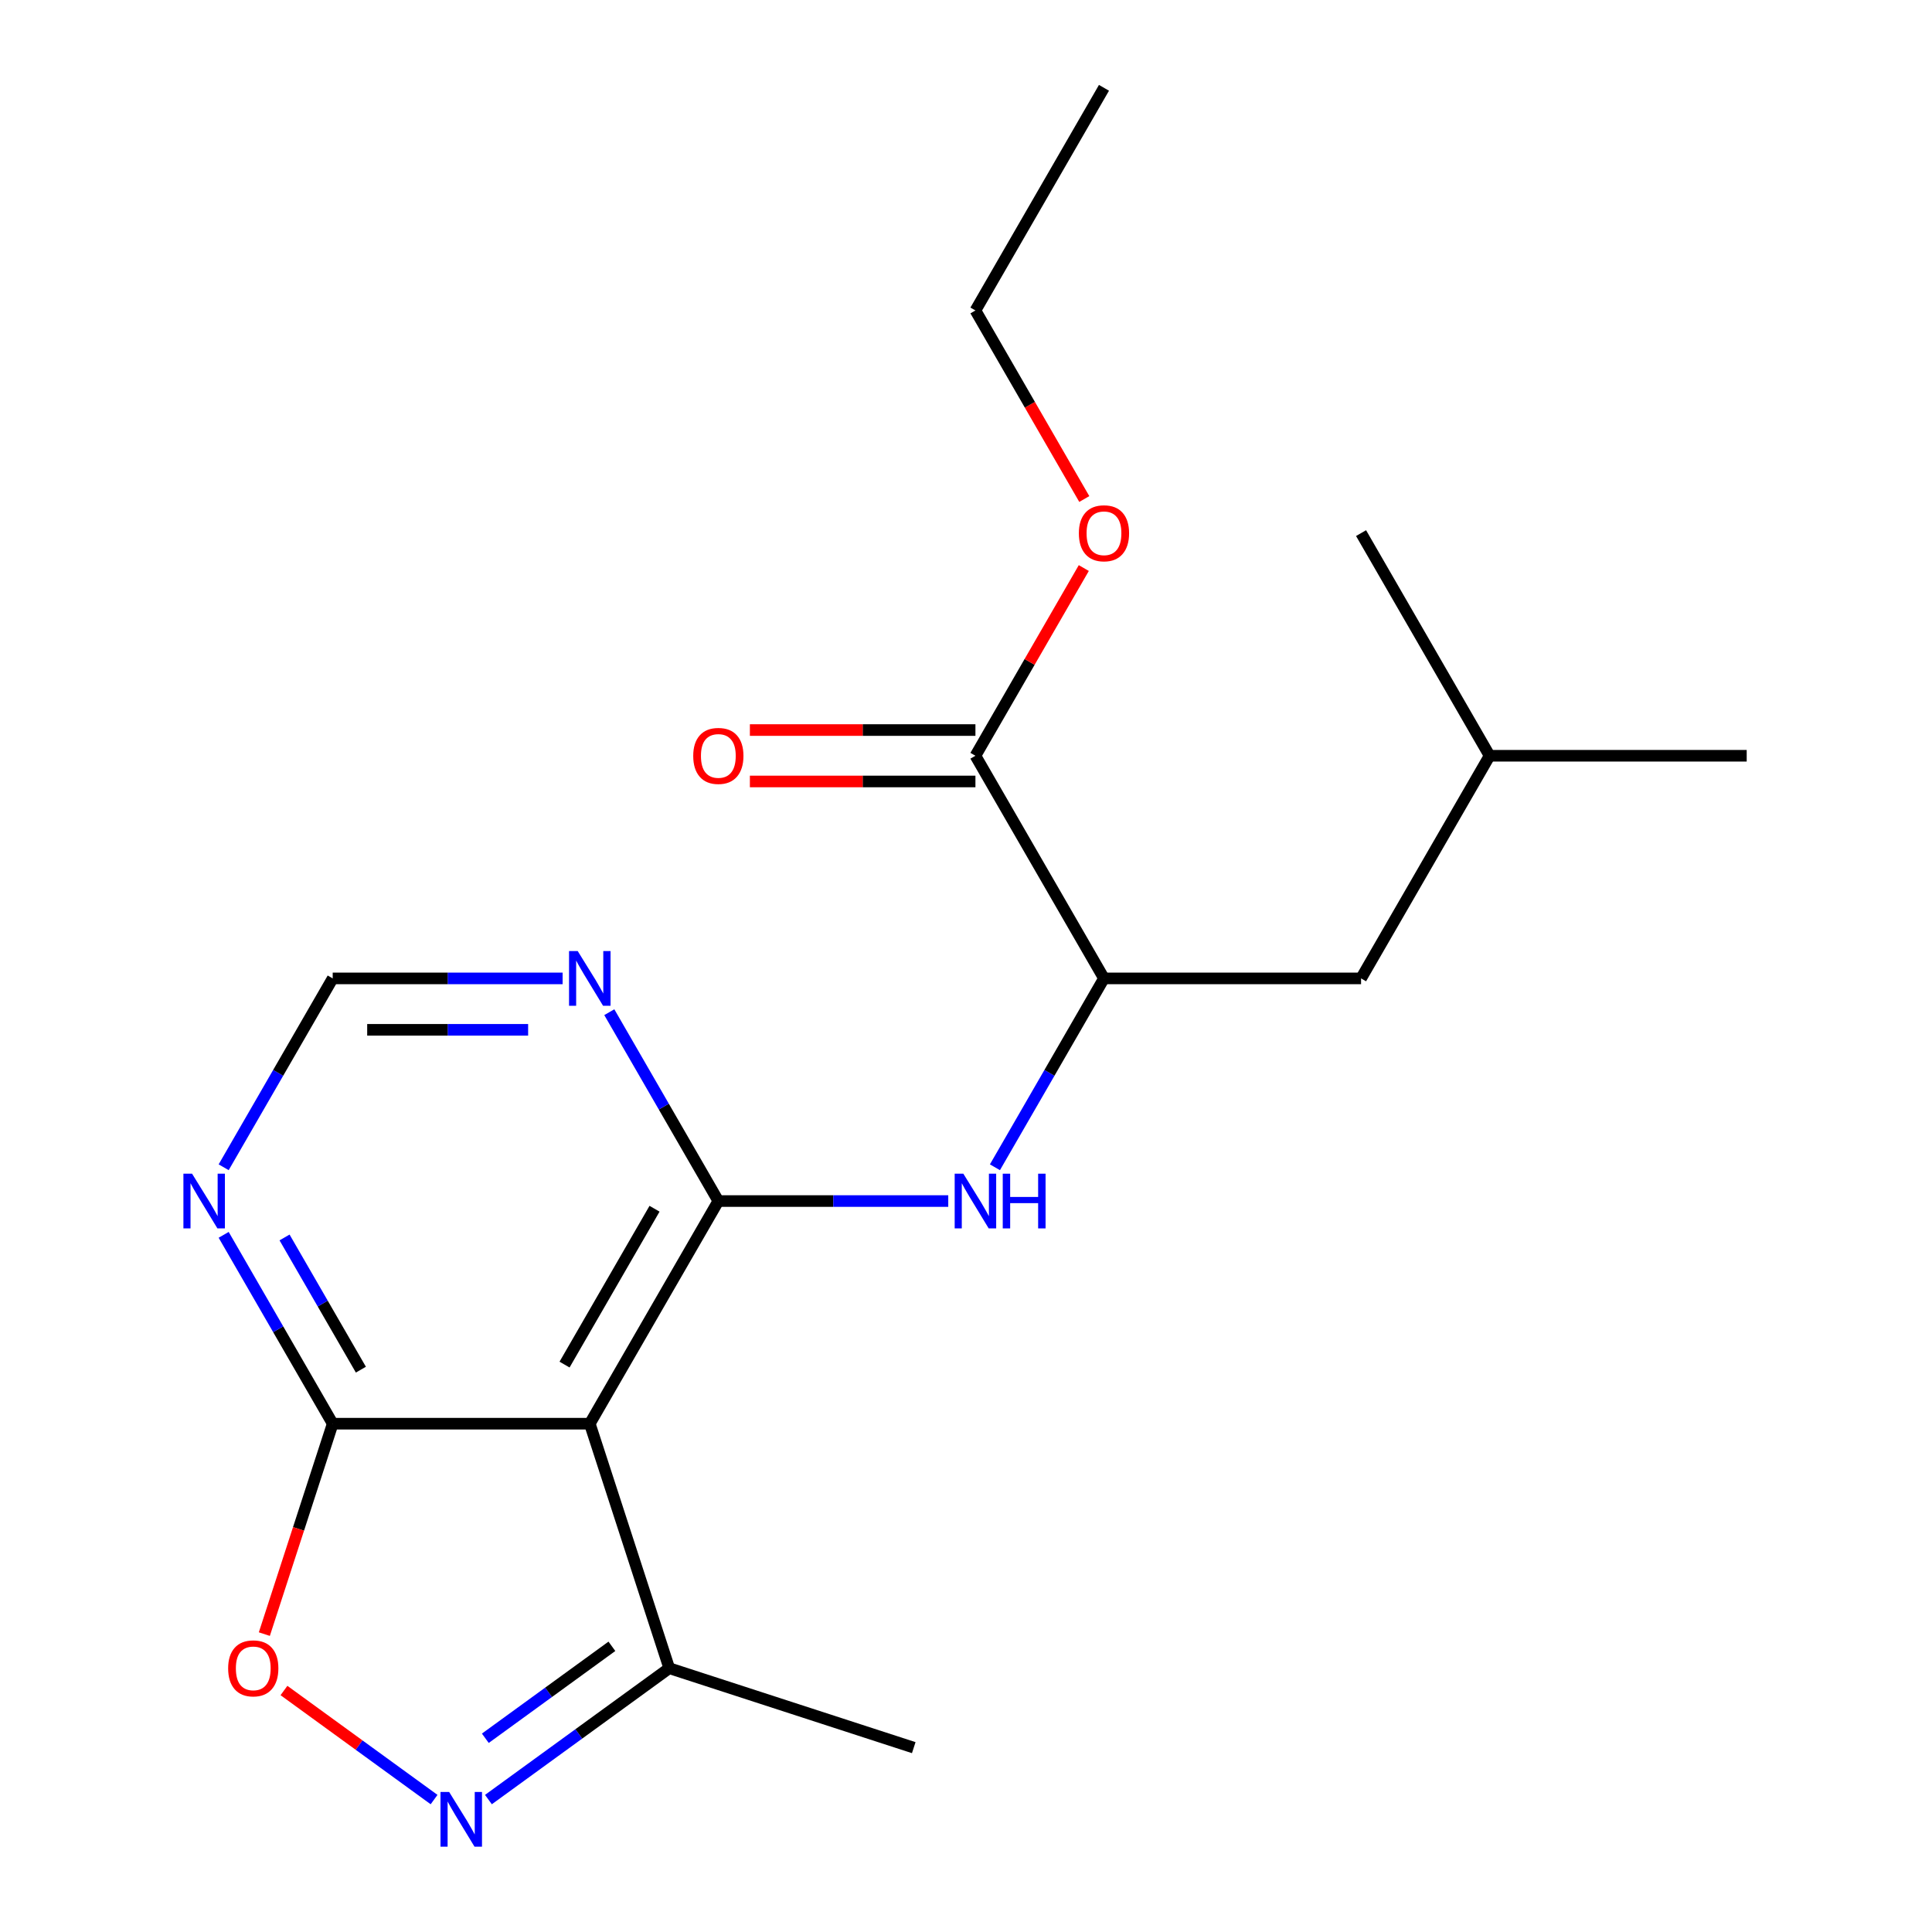 <?xml version='1.0' encoding='iso-8859-1'?>
<svg version='1.1' baseProfile='full'
              xmlns='http://www.w3.org/2000/svg'
                      xmlns:rdkit='http://www.rdkit.org/xml'
                      xmlns:xlink='http://www.w3.org/1999/xlink'
                  xml:space='preserve'
width='1000px' height='1000px' viewBox='0 0 1000 1000'>
<!-- END OF HEADER -->
<rect style='opacity:1.0;fill:#FFFFFF;stroke:none' width='1000' height='1000' x='0' y='0'> </rect>
<path class='bond-0' d='M 371.812,621.661 L 305.277,736.903' style='fill:none;fill-rule:evenodd;stroke:#000000;stroke-width:6px;stroke-linecap:butt;stroke-linejoin:miter;stroke-opacity:1' />
<path class='bond-0' d='M 338.783,625.641 L 292.209,706.31' style='fill:none;fill-rule:evenodd;stroke:#000000;stroke-width:6px;stroke-linecap:butt;stroke-linejoin:miter;stroke-opacity:1' />
<path class='bond-3' d='M 371.812,621.661 L 431.313,621.661' style='fill:none;fill-rule:evenodd;stroke:#000000;stroke-width:6px;stroke-linecap:butt;stroke-linejoin:miter;stroke-opacity:1' />
<path class='bond-3' d='M 431.313,621.661 L 490.814,621.661' style='fill:none;fill-rule:evenodd;stroke:#0000FF;stroke-width:6px;stroke-linecap:butt;stroke-linejoin:miter;stroke-opacity:1' />
<path class='bond-5' d='M 371.812,621.661 L 343.592,572.784' style='fill:none;fill-rule:evenodd;stroke:#000000;stroke-width:6px;stroke-linecap:butt;stroke-linejoin:miter;stroke-opacity:1' />
<path class='bond-5' d='M 343.592,572.784 L 315.373,523.907' style='fill:none;fill-rule:evenodd;stroke:#0000FF;stroke-width:6px;stroke-linecap:butt;stroke-linejoin:miter;stroke-opacity:1' />
<path class='bond-2' d='M 305.277,736.903 L 172.208,736.903' style='fill:none;fill-rule:evenodd;stroke:#000000;stroke-width:6px;stroke-linecap:butt;stroke-linejoin:miter;stroke-opacity:1' />
<path class='bond-6' d='M 305.277,736.903 L 346.398,863.459' style='fill:none;fill-rule:evenodd;stroke:#000000;stroke-width:6px;stroke-linecap:butt;stroke-linejoin:miter;stroke-opacity:1' />
<path class='bond-1' d='M 252.809,931.455 L 299.603,897.457' style='fill:none;fill-rule:evenodd;stroke:#0000FF;stroke-width:6px;stroke-linecap:butt;stroke-linejoin:miter;stroke-opacity:1' />
<path class='bond-1' d='M 299.603,897.457 L 346.398,863.459' style='fill:none;fill-rule:evenodd;stroke:#000000;stroke-width:6px;stroke-linecap:butt;stroke-linejoin:miter;stroke-opacity:1' />
<path class='bond-1' d='M 251.204,899.725 L 283.96,875.926' style='fill:none;fill-rule:evenodd;stroke:#0000FF;stroke-width:6px;stroke-linecap:butt;stroke-linejoin:miter;stroke-opacity:1' />
<path class='bond-1' d='M 283.96,875.926 L 316.716,852.127' style='fill:none;fill-rule:evenodd;stroke:#000000;stroke-width:6px;stroke-linecap:butt;stroke-linejoin:miter;stroke-opacity:1' />
<path class='bond-21' d='M 224.676,931.455 L 185.827,903.23' style='fill:none;fill-rule:evenodd;stroke:#0000FF;stroke-width:6px;stroke-linecap:butt;stroke-linejoin:miter;stroke-opacity:1' />
<path class='bond-21' d='M 185.827,903.23 L 146.979,875.005' style='fill:none;fill-rule:evenodd;stroke:#FF0000;stroke-width:6px;stroke-linecap:butt;stroke-linejoin:miter;stroke-opacity:1' />
<path class='bond-4' d='M 172.208,736.903 L 154.514,791.358' style='fill:none;fill-rule:evenodd;stroke:#000000;stroke-width:6px;stroke-linecap:butt;stroke-linejoin:miter;stroke-opacity:1' />
<path class='bond-4' d='M 154.514,791.358 L 136.821,845.812' style='fill:none;fill-rule:evenodd;stroke:#FF0000;stroke-width:6px;stroke-linecap:butt;stroke-linejoin:miter;stroke-opacity:1' />
<path class='bond-20' d='M 172.208,736.903 L 143.988,688.025' style='fill:none;fill-rule:evenodd;stroke:#000000;stroke-width:6px;stroke-linecap:butt;stroke-linejoin:miter;stroke-opacity:1' />
<path class='bond-20' d='M 143.988,688.025 L 115.769,639.148' style='fill:none;fill-rule:evenodd;stroke:#0000FF;stroke-width:6px;stroke-linecap:butt;stroke-linejoin:miter;stroke-opacity:1' />
<path class='bond-20' d='M 186.79,708.933 L 167.037,674.718' style='fill:none;fill-rule:evenodd;stroke:#000000;stroke-width:6px;stroke-linecap:butt;stroke-linejoin:miter;stroke-opacity:1' />
<path class='bond-20' d='M 167.037,674.718 L 147.283,640.504' style='fill:none;fill-rule:evenodd;stroke:#0000FF;stroke-width:6px;stroke-linecap:butt;stroke-linejoin:miter;stroke-opacity:1' />
<path class='bond-8' d='M 514.977,604.175 L 543.196,555.297' style='fill:none;fill-rule:evenodd;stroke:#0000FF;stroke-width:6px;stroke-linecap:butt;stroke-linejoin:miter;stroke-opacity:1' />
<path class='bond-8' d='M 543.196,555.297 L 571.415,506.42' style='fill:none;fill-rule:evenodd;stroke:#000000;stroke-width:6px;stroke-linecap:butt;stroke-linejoin:miter;stroke-opacity:1' />
<path class='bond-10' d='M 291.21,506.42 L 231.709,506.42' style='fill:none;fill-rule:evenodd;stroke:#0000FF;stroke-width:6px;stroke-linecap:butt;stroke-linejoin:miter;stroke-opacity:1' />
<path class='bond-10' d='M 231.709,506.42 L 172.208,506.42' style='fill:none;fill-rule:evenodd;stroke:#000000;stroke-width:6px;stroke-linecap:butt;stroke-linejoin:miter;stroke-opacity:1' />
<path class='bond-10' d='M 273.36,533.034 L 231.709,533.034' style='fill:none;fill-rule:evenodd;stroke:#0000FF;stroke-width:6px;stroke-linecap:butt;stroke-linejoin:miter;stroke-opacity:1' />
<path class='bond-10' d='M 231.709,533.034 L 190.058,533.034' style='fill:none;fill-rule:evenodd;stroke:#000000;stroke-width:6px;stroke-linecap:butt;stroke-linejoin:miter;stroke-opacity:1' />
<path class='bond-14' d='M 346.398,863.459 L 472.954,904.58' style='fill:none;fill-rule:evenodd;stroke:#000000;stroke-width:6px;stroke-linecap:butt;stroke-linejoin:miter;stroke-opacity:1' />
<path class='bond-7' d='M 115.769,604.175 L 143.988,555.297' style='fill:none;fill-rule:evenodd;stroke:#0000FF;stroke-width:6px;stroke-linecap:butt;stroke-linejoin:miter;stroke-opacity:1' />
<path class='bond-7' d='M 143.988,555.297 L 172.208,506.42' style='fill:none;fill-rule:evenodd;stroke:#000000;stroke-width:6px;stroke-linecap:butt;stroke-linejoin:miter;stroke-opacity:1' />
<path class='bond-9' d='M 571.415,506.42 L 504.881,391.179' style='fill:none;fill-rule:evenodd;stroke:#000000;stroke-width:6px;stroke-linecap:butt;stroke-linejoin:miter;stroke-opacity:1' />
<path class='bond-12' d='M 571.415,506.42 L 704.485,506.42' style='fill:none;fill-rule:evenodd;stroke:#000000;stroke-width:6px;stroke-linecap:butt;stroke-linejoin:miter;stroke-opacity:1' />
<path class='bond-11' d='M 504.881,377.872 L 446.51,377.872' style='fill:none;fill-rule:evenodd;stroke:#000000;stroke-width:6px;stroke-linecap:butt;stroke-linejoin:miter;stroke-opacity:1' />
<path class='bond-11' d='M 446.51,377.872 L 388.138,377.872' style='fill:none;fill-rule:evenodd;stroke:#FF0000;stroke-width:6px;stroke-linecap:butt;stroke-linejoin:miter;stroke-opacity:1' />
<path class='bond-11' d='M 504.881,404.486 L 446.51,404.486' style='fill:none;fill-rule:evenodd;stroke:#000000;stroke-width:6px;stroke-linecap:butt;stroke-linejoin:miter;stroke-opacity:1' />
<path class='bond-11' d='M 446.51,404.486 L 388.138,404.486' style='fill:none;fill-rule:evenodd;stroke:#FF0000;stroke-width:6px;stroke-linecap:butt;stroke-linejoin:miter;stroke-opacity:1' />
<path class='bond-13' d='M 504.881,391.179 L 532.927,342.601' style='fill:none;fill-rule:evenodd;stroke:#000000;stroke-width:6px;stroke-linecap:butt;stroke-linejoin:miter;stroke-opacity:1' />
<path class='bond-13' d='M 532.927,342.601 L 560.973,294.024' style='fill:none;fill-rule:evenodd;stroke:#FF0000;stroke-width:6px;stroke-linecap:butt;stroke-linejoin:miter;stroke-opacity:1' />
<path class='bond-15' d='M 704.485,506.42 L 771.019,391.179' style='fill:none;fill-rule:evenodd;stroke:#000000;stroke-width:6px;stroke-linecap:butt;stroke-linejoin:miter;stroke-opacity:1' />
<path class='bond-16' d='M 561.227,258.291 L 533.054,209.493' style='fill:none;fill-rule:evenodd;stroke:#FF0000;stroke-width:6px;stroke-linecap:butt;stroke-linejoin:miter;stroke-opacity:1' />
<path class='bond-16' d='M 533.054,209.493 L 504.881,160.696' style='fill:none;fill-rule:evenodd;stroke:#000000;stroke-width:6px;stroke-linecap:butt;stroke-linejoin:miter;stroke-opacity:1' />
<path class='bond-17' d='M 771.019,391.179 L 904.089,391.179' style='fill:none;fill-rule:evenodd;stroke:#000000;stroke-width:6px;stroke-linecap:butt;stroke-linejoin:miter;stroke-opacity:1' />
<path class='bond-18' d='M 771.019,391.179 L 704.485,275.937' style='fill:none;fill-rule:evenodd;stroke:#000000;stroke-width:6px;stroke-linecap:butt;stroke-linejoin:miter;stroke-opacity:1' />
<path class='bond-19' d='M 504.881,160.696 L 571.415,45.455' style='fill:none;fill-rule:evenodd;stroke:#000000;stroke-width:6px;stroke-linecap:butt;stroke-linejoin:miter;stroke-opacity:1' />
<path  class='atom-2' d='M 232.482 927.515
L 241.762 942.515
Q 242.682 943.995, 244.162 946.675
Q 245.642 949.355, 245.722 949.515
L 245.722 927.515
L 249.482 927.515
L 249.482 955.835
L 245.602 955.835
L 235.642 939.435
Q 234.482 937.515, 233.242 935.315
Q 232.042 933.115, 231.682 932.435
L 231.682 955.835
L 228.002 955.835
L 228.002 927.515
L 232.482 927.515
' fill='#0000FF'/>
<path  class='atom-4' d='M 498.621 607.501
L 507.901 622.501
Q 508.821 623.981, 510.301 626.661
Q 511.781 629.341, 511.861 629.501
L 511.861 607.501
L 515.621 607.501
L 515.621 635.821
L 511.741 635.821
L 501.781 619.421
Q 500.621 617.501, 499.381 615.301
Q 498.181 613.101, 497.821 612.421
L 497.821 635.821
L 494.141 635.821
L 494.141 607.501
L 498.621 607.501
' fill='#0000FF'/>
<path  class='atom-4' d='M 519.021 607.501
L 522.861 607.501
L 522.861 619.541
L 537.341 619.541
L 537.341 607.501
L 541.181 607.501
L 541.181 635.821
L 537.341 635.821
L 537.341 622.741
L 522.861 622.741
L 522.861 635.821
L 519.021 635.821
L 519.021 607.501
' fill='#0000FF'/>
<path  class='atom-5' d='M 118.087 863.539
Q 118.087 856.739, 121.447 852.939
Q 124.807 849.139, 131.087 849.139
Q 137.367 849.139, 140.727 852.939
Q 144.087 856.739, 144.087 863.539
Q 144.087 870.419, 140.687 874.339
Q 137.287 878.219, 131.087 878.219
Q 124.847 878.219, 121.447 874.339
Q 118.087 870.459, 118.087 863.539
M 131.087 875.019
Q 135.407 875.019, 137.727 872.139
Q 140.087 869.219, 140.087 863.539
Q 140.087 857.979, 137.727 855.179
Q 135.407 852.339, 131.087 852.339
Q 126.767 852.339, 124.407 855.139
Q 122.087 857.939, 122.087 863.539
Q 122.087 869.259, 124.407 872.139
Q 126.767 875.019, 131.087 875.019
' fill='#FF0000'/>
<path  class='atom-6' d='M 299.017 492.26
L 308.297 507.26
Q 309.217 508.74, 310.697 511.42
Q 312.177 514.1, 312.257 514.26
L 312.257 492.26
L 316.017 492.26
L 316.017 520.58
L 312.137 520.58
L 302.177 504.18
Q 301.017 502.26, 299.777 500.06
Q 298.577 497.86, 298.217 497.18
L 298.217 520.58
L 294.537 520.58
L 294.537 492.26
L 299.017 492.26
' fill='#0000FF'/>
<path  class='atom-8' d='M 99.413 607.501
L 108.693 622.501
Q 109.613 623.981, 111.093 626.661
Q 112.573 629.341, 112.653 629.501
L 112.653 607.501
L 116.413 607.501
L 116.413 635.821
L 112.533 635.821
L 102.573 619.421
Q 101.413 617.501, 100.173 615.301
Q 98.973 613.101, 98.613 612.421
L 98.613 635.821
L 94.933 635.821
L 94.933 607.501
L 99.413 607.501
' fill='#0000FF'/>
<path  class='atom-12' d='M 358.812 391.259
Q 358.812 384.459, 362.172 380.659
Q 365.532 376.859, 371.812 376.859
Q 378.092 376.859, 381.452 380.659
Q 384.812 384.459, 384.812 391.259
Q 384.812 398.139, 381.412 402.059
Q 378.012 405.939, 371.812 405.939
Q 365.572 405.939, 362.172 402.059
Q 358.812 398.179, 358.812 391.259
M 371.812 402.739
Q 376.132 402.739, 378.452 399.859
Q 380.812 396.939, 380.812 391.259
Q 380.812 385.699, 378.452 382.899
Q 376.132 380.059, 371.812 380.059
Q 367.492 380.059, 365.132 382.859
Q 362.812 385.659, 362.812 391.259
Q 362.812 396.979, 365.132 399.859
Q 367.492 402.739, 371.812 402.739
' fill='#FF0000'/>
<path  class='atom-14' d='M 558.415 276.017
Q 558.415 269.217, 561.775 265.417
Q 565.135 261.617, 571.415 261.617
Q 577.695 261.617, 581.055 265.417
Q 584.415 269.217, 584.415 276.017
Q 584.415 282.897, 581.015 286.817
Q 577.615 290.697, 571.415 290.697
Q 565.175 290.697, 561.775 286.817
Q 558.415 282.937, 558.415 276.017
M 571.415 287.497
Q 575.735 287.497, 578.055 284.617
Q 580.415 281.697, 580.415 276.017
Q 580.415 270.457, 578.055 267.657
Q 575.735 264.817, 571.415 264.817
Q 567.095 264.817, 564.735 267.617
Q 562.415 270.417, 562.415 276.017
Q 562.415 281.737, 564.735 284.617
Q 567.095 287.497, 571.415 287.497
' fill='#FF0000'/>
</svg>
